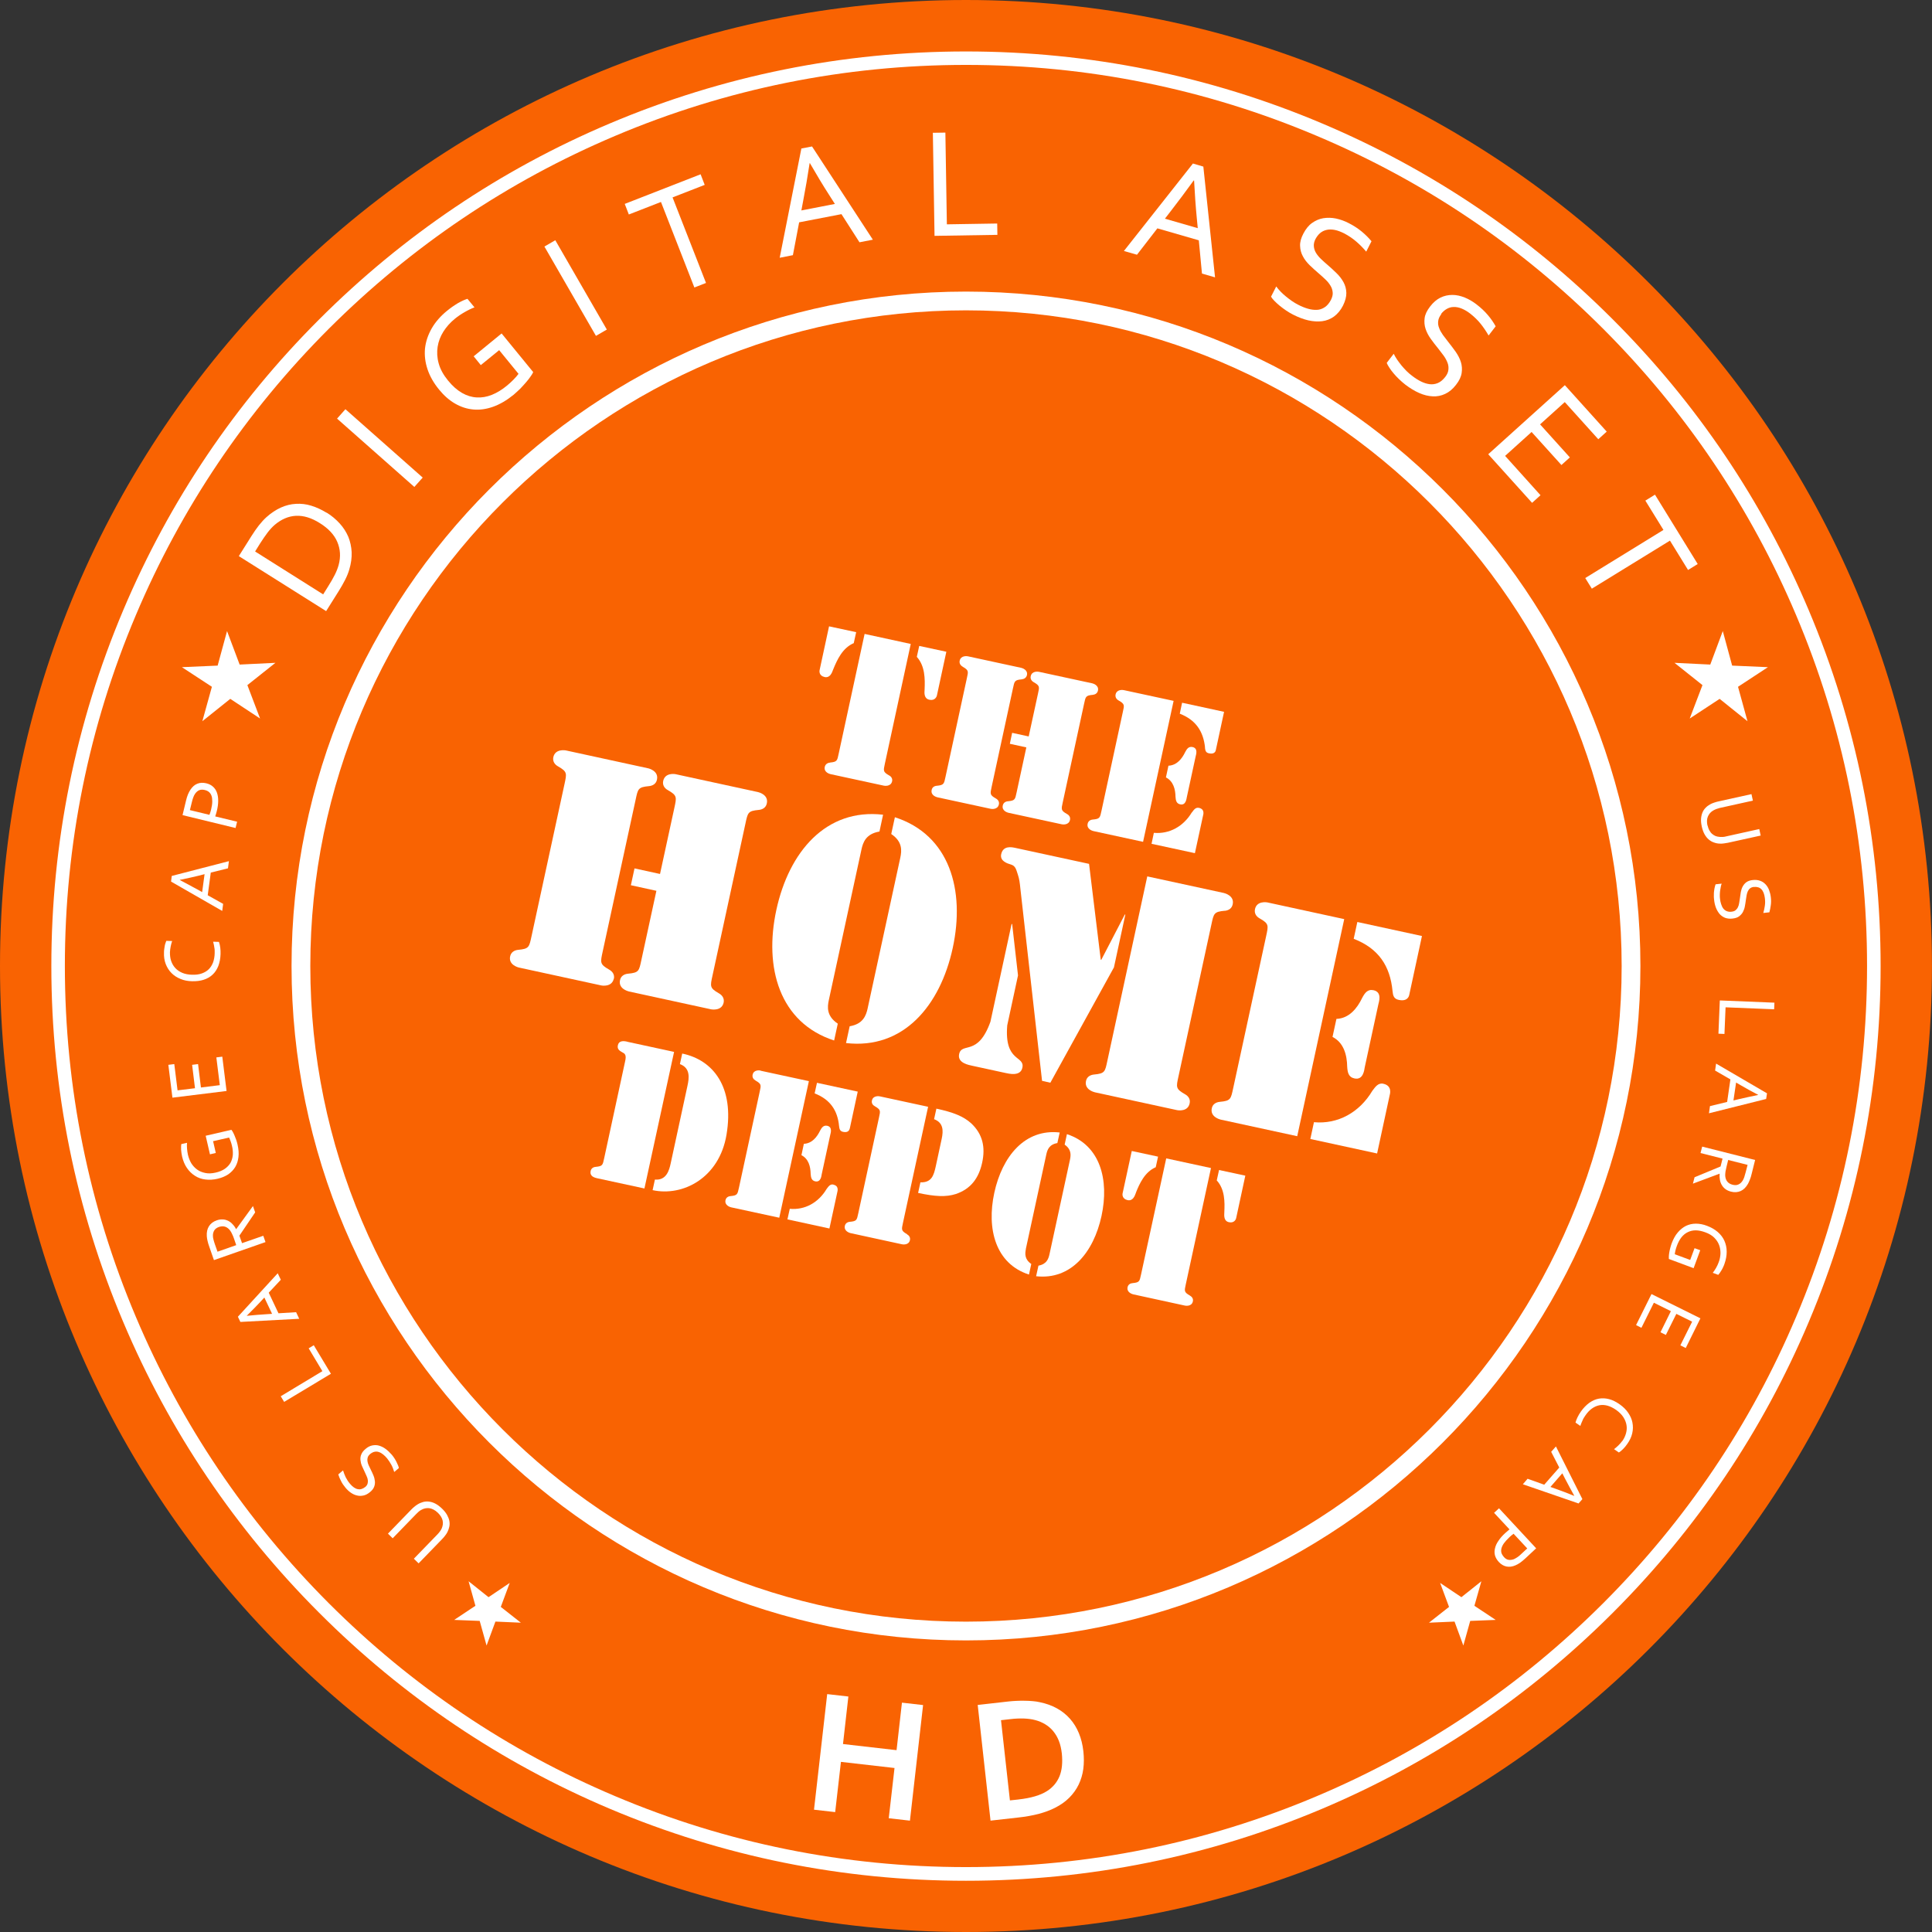 <svg width="52" height="52" viewBox="0 0 52 52" fill="none" xmlns="http://www.w3.org/2000/svg">
<rect x="0" y="0" width="52" height="52" fill="#333333" stroke="none"/>
<path d="M26 52C40.359 52 51.999 40.359 51.999 26C51.999 11.641 40.359 0 26 0C11.64 0 -0 11.641 -0 26C-0 40.359 11.64 52 26 52Z" fill="#F96302"/>
<path d="M26 44.152C15.99 44.152 7.847 36.01 7.847 26C7.847 15.99 15.99 7.848 26 7.848C36.009 7.848 44.152 15.99 44.152 26C44.152 36.01 36.009 44.152 26 44.152ZM26 8.353C16.27 8.353 8.352 16.268 8.352 26C8.352 35.732 16.27 43.647 26 43.647C35.729 43.647 43.647 35.73 43.647 26C43.647 16.27 35.729 8.353 26 8.353Z" fill="white"/>
<path d="M26 50.621C22.678 50.621 19.454 49.968 16.415 48.684C13.483 47.444 10.849 45.669 8.592 43.41C6.333 41.151 4.558 38.519 3.319 35.587C2.034 32.548 1.382 29.322 1.382 26.003C1.382 22.684 2.034 19.457 3.319 16.418C4.558 13.486 6.333 10.852 8.592 8.595C10.851 6.336 13.483 4.561 16.415 3.322C19.454 2.037 22.68 1.385 26 1.385C29.319 1.385 32.545 2.037 35.584 3.322C38.516 4.561 41.15 6.336 43.407 8.595C45.666 10.854 47.441 13.486 48.68 16.418C49.965 19.457 50.617 22.684 50.617 26.003C50.617 29.322 49.965 32.548 48.68 35.587C47.441 38.519 45.666 41.153 43.407 43.41C41.148 45.669 38.516 47.444 35.584 48.684C32.545 49.968 29.319 50.621 26 50.621ZM26 1.747C22.728 1.747 19.551 2.389 16.557 3.657C13.668 4.879 11.076 6.626 8.849 8.85C6.625 11.075 4.876 13.669 3.656 16.558C2.389 19.552 1.746 22.729 1.746 26C1.746 29.272 2.389 32.448 3.656 35.442C4.878 38.332 6.625 40.923 8.849 43.15C11.074 45.375 13.668 47.124 16.557 48.344C19.551 49.611 22.728 50.253 26 50.253C29.271 50.253 32.448 49.611 35.442 48.344C38.331 47.122 40.923 45.375 43.15 43.15C45.374 40.926 47.123 38.332 48.343 35.442C49.61 32.448 50.252 29.272 50.252 26C50.252 22.729 49.61 19.552 48.343 16.558C47.121 13.669 45.374 11.077 43.15 8.85C40.925 6.623 38.331 4.876 35.442 3.657C32.448 2.389 29.271 1.747 26 1.747Z" fill="white"/>
<path d="M8.79 13.796C8.928 13.881 9.045 13.981 9.145 14.091C9.245 14.201 9.32 14.321 9.375 14.448C9.427 14.578 9.457 14.716 9.465 14.863C9.47 15.011 9.45 15.163 9.402 15.325C9.375 15.418 9.337 15.513 9.287 15.61C9.237 15.708 9.18 15.808 9.113 15.915L8.778 16.448L6.428 14.968L6.766 14.431C6.833 14.323 6.901 14.228 6.966 14.143C7.033 14.058 7.101 13.983 7.173 13.918C7.298 13.806 7.428 13.721 7.56 13.661C7.693 13.601 7.828 13.568 7.965 13.561C8.103 13.553 8.24 13.568 8.378 13.611C8.515 13.653 8.653 13.716 8.79 13.801V13.796ZM8.61 14.081C8.385 13.938 8.17 13.873 7.965 13.883C7.763 13.893 7.573 13.976 7.398 14.123C7.33 14.181 7.266 14.251 7.203 14.333C7.141 14.416 7.073 14.513 7.003 14.623L6.866 14.843L8.698 15.998L8.835 15.778C8.905 15.668 8.963 15.565 9.01 15.473C9.057 15.38 9.092 15.29 9.115 15.206C9.175 14.983 9.16 14.776 9.077 14.583C8.995 14.391 8.838 14.223 8.61 14.081Z" fill="white"/>
<path d="M11.152 13.106L9.072 11.267L9.297 11.014L11.377 12.854L11.152 13.106Z" fill="white"/>
<path d="M13.431 9.428L12.941 9.827L12.749 9.59L13.501 8.975L14.351 10.015C14.339 10.045 14.316 10.085 14.281 10.132C14.249 10.18 14.209 10.232 14.161 10.287C14.114 10.342 14.061 10.4 14.004 10.46C13.946 10.517 13.884 10.572 13.824 10.625C13.639 10.775 13.456 10.882 13.274 10.947C13.091 11.012 12.916 11.037 12.744 11.022C12.572 11.007 12.409 10.955 12.252 10.865C12.094 10.775 11.949 10.647 11.817 10.485C11.674 10.31 11.569 10.127 11.507 9.94C11.444 9.752 11.422 9.565 11.439 9.38C11.459 9.195 11.519 9.015 11.619 8.84C11.719 8.665 11.857 8.508 12.032 8.365C12.079 8.328 12.127 8.29 12.177 8.255C12.227 8.22 12.277 8.19 12.324 8.16C12.372 8.133 12.419 8.108 12.464 8.088C12.509 8.068 12.547 8.053 12.582 8.043L12.771 8.273C12.689 8.303 12.601 8.345 12.507 8.4C12.412 8.453 12.322 8.515 12.239 8.583C12.117 8.683 12.017 8.795 11.934 8.925C11.854 9.053 11.802 9.188 11.779 9.333C11.757 9.478 11.764 9.625 11.807 9.78C11.849 9.935 11.932 10.087 12.057 10.24C12.179 10.39 12.304 10.5 12.434 10.575C12.564 10.65 12.697 10.69 12.832 10.697C12.966 10.705 13.101 10.682 13.239 10.627C13.376 10.572 13.511 10.49 13.644 10.38C13.706 10.33 13.764 10.275 13.819 10.22C13.874 10.165 13.919 10.112 13.956 10.062L13.434 9.423L13.431 9.428Z" fill="white"/>
<path d="M16.04 9.04L14.653 6.636L14.946 6.466L16.333 8.87L16.04 9.04Z" fill="white"/>
<path d="M19.004 7.615L18.689 7.738L17.79 5.436L16.925 5.773L16.815 5.488L18.857 4.691L18.967 4.976L18.102 5.313L19.002 7.615H19.004Z" fill="white"/>
<path d="M20.986 6.936L21.569 3.997L21.856 3.942L23.493 6.451L23.133 6.521L22.648 5.764L21.509 5.984L21.341 6.868L20.984 6.938L20.986 6.936ZM21.791 4.394C21.736 4.756 21.679 5.086 21.621 5.386L21.569 5.664L22.471 5.489L22.319 5.251C22.151 4.991 21.979 4.704 21.799 4.392H21.791V4.394Z" fill="white"/>
<path d="M25.445 3.566L25.485 6.038L26.84 6.016L26.845 6.321L25.153 6.348L25.108 3.574L25.445 3.569V3.566Z" fill="white"/>
<path d="M30.252 6.753L32.108 4.401L32.388 4.484L32.703 7.465L32.351 7.363L32.266 6.468L31.151 6.146L30.602 6.856L30.252 6.756V6.753ZM32.129 4.856C31.913 5.154 31.714 5.421 31.526 5.663L31.354 5.886L32.238 6.141L32.211 5.861C32.181 5.554 32.158 5.219 32.139 4.859H32.131L32.129 4.856Z" fill="white"/>
<path d="M35.41 6.426C35.372 6.498 35.357 6.566 35.362 6.628C35.367 6.691 35.387 6.751 35.42 6.806C35.455 6.863 35.497 6.915 35.554 6.97C35.612 7.025 35.669 7.078 35.732 7.13C35.817 7.203 35.897 7.278 35.974 7.353C36.052 7.428 36.114 7.51 36.162 7.598C36.209 7.685 36.234 7.78 36.237 7.883C36.239 7.985 36.209 8.1 36.147 8.225C36.082 8.353 35.999 8.45 35.904 8.52C35.809 8.588 35.702 8.63 35.587 8.645C35.469 8.66 35.347 8.652 35.215 8.623C35.082 8.593 34.947 8.54 34.807 8.47C34.742 8.438 34.68 8.4 34.617 8.358C34.555 8.315 34.495 8.273 34.442 8.228C34.387 8.183 34.342 8.14 34.3 8.098C34.257 8.055 34.23 8.018 34.21 7.985L34.35 7.71C34.382 7.755 34.422 7.8 34.467 7.848C34.512 7.895 34.562 7.94 34.615 7.983C34.667 8.025 34.722 8.068 34.777 8.105C34.832 8.143 34.887 8.175 34.942 8.203C35.027 8.248 35.115 8.283 35.2 8.308C35.285 8.333 35.367 8.343 35.442 8.34C35.517 8.338 35.59 8.313 35.654 8.27C35.719 8.228 35.774 8.163 35.822 8.073C35.859 7.998 35.877 7.93 35.869 7.868C35.864 7.805 35.844 7.743 35.809 7.688C35.775 7.63 35.73 7.575 35.675 7.523C35.62 7.47 35.559 7.415 35.495 7.36C35.41 7.288 35.33 7.215 35.252 7.14C35.175 7.065 35.112 6.985 35.067 6.898C35.02 6.813 34.995 6.718 34.992 6.618C34.987 6.518 35.017 6.408 35.08 6.288C35.145 6.163 35.222 6.066 35.315 6.001C35.407 5.936 35.507 5.891 35.617 5.873C35.727 5.856 35.84 5.858 35.955 5.881C36.072 5.906 36.187 5.946 36.302 6.006C36.434 6.073 36.549 6.148 36.652 6.233C36.752 6.316 36.839 6.403 36.914 6.493L36.772 6.773C36.692 6.678 36.604 6.588 36.509 6.506C36.414 6.423 36.304 6.348 36.182 6.283C36.087 6.236 36.002 6.203 35.922 6.188C35.842 6.173 35.77 6.173 35.705 6.188C35.639 6.203 35.582 6.231 35.532 6.273C35.482 6.316 35.442 6.368 35.407 6.433L35.41 6.426Z" fill="white"/>
<path d="M38.794 8.453C38.744 8.518 38.716 8.58 38.709 8.643C38.701 8.705 38.709 8.768 38.734 8.827C38.756 8.89 38.791 8.95 38.836 9.015C38.881 9.077 38.929 9.14 38.981 9.205C39.051 9.292 39.116 9.38 39.179 9.467C39.241 9.557 39.289 9.647 39.319 9.742C39.349 9.837 39.356 9.935 39.341 10.037C39.326 10.14 39.276 10.247 39.189 10.357C39.101 10.472 39.004 10.552 38.896 10.602C38.789 10.652 38.676 10.675 38.559 10.667C38.441 10.662 38.321 10.632 38.196 10.577C38.071 10.522 37.949 10.447 37.824 10.352C37.767 10.307 37.712 10.26 37.657 10.207C37.602 10.155 37.552 10.1 37.507 10.047C37.462 9.995 37.424 9.942 37.392 9.892C37.359 9.842 37.337 9.802 37.324 9.767L37.512 9.522C37.537 9.572 37.567 9.625 37.604 9.68C37.642 9.735 37.682 9.787 37.724 9.84C37.767 9.892 37.814 9.942 37.861 9.99C37.909 10.037 37.959 10.08 38.007 10.115C38.084 10.175 38.161 10.225 38.241 10.265C38.321 10.305 38.399 10.33 38.476 10.34C38.551 10.35 38.626 10.34 38.699 10.31C38.771 10.28 38.836 10.225 38.899 10.145C38.949 10.08 38.979 10.015 38.984 9.95C38.991 9.887 38.984 9.822 38.959 9.76C38.934 9.697 38.901 9.635 38.856 9.572C38.811 9.51 38.761 9.445 38.709 9.38C38.639 9.295 38.571 9.207 38.509 9.12C38.446 9.032 38.399 8.942 38.369 8.85C38.339 8.758 38.331 8.66 38.344 8.563C38.356 8.465 38.406 8.36 38.489 8.253C38.574 8.14 38.669 8.06 38.771 8.01C38.874 7.96 38.981 7.938 39.091 7.938C39.201 7.938 39.311 7.963 39.424 8.008C39.534 8.053 39.641 8.115 39.743 8.195C39.861 8.285 39.961 8.38 40.046 8.48C40.131 8.58 40.201 8.683 40.256 8.783L40.066 9.03C40.003 8.922 39.933 8.817 39.856 8.72C39.779 8.623 39.684 8.53 39.574 8.443C39.491 8.378 39.411 8.333 39.336 8.303C39.261 8.273 39.191 8.26 39.124 8.263C39.056 8.263 38.996 8.283 38.939 8.315C38.881 8.348 38.831 8.393 38.786 8.45L38.794 8.453Z" fill="white"/>
<path d="M40.511 12.271L41.463 13.329L41.236 13.534L40.056 12.226L42.118 10.367L43.245 11.617L43.018 11.822L42.116 10.822L41.451 11.422L42.253 12.311L42.026 12.516L41.223 11.627L40.506 12.274L40.511 12.271Z" fill="white"/>
<path d="M42.845 15.845L42.667 15.558L44.772 14.263L44.285 13.474L44.544 13.314L45.694 15.181L45.434 15.341L44.947 14.551L42.843 15.845H42.845Z" fill="white"/>
<path d="M22.689 46.941L24.131 47.106L24.276 45.827L24.845 45.892L24.491 49.003L23.921 48.938L24.076 47.586L22.634 47.421L22.479 48.773L21.909 48.708L22.264 45.597L22.834 45.662L22.689 46.944V46.941Z" fill="white"/>
<path d="M26.66 49.001L26.315 45.889L27.137 45.796C27.21 45.789 27.285 45.781 27.36 45.779C27.435 45.776 27.51 45.774 27.582 45.776C27.655 45.776 27.725 45.781 27.792 45.786C27.86 45.791 27.925 45.801 27.982 45.814C28.154 45.849 28.309 45.904 28.444 45.979C28.582 46.054 28.699 46.149 28.799 46.261C28.899 46.374 28.979 46.504 29.039 46.651C29.099 46.796 29.139 46.959 29.159 47.136C29.177 47.303 29.177 47.463 29.157 47.613C29.137 47.763 29.094 47.903 29.032 48.033C28.969 48.163 28.884 48.281 28.779 48.386C28.674 48.491 28.547 48.581 28.394 48.658C28.267 48.723 28.122 48.776 27.957 48.821C27.792 48.863 27.605 48.898 27.395 48.92L26.655 49.003L26.66 49.001ZM27.412 48.433C27.745 48.396 28.002 48.321 28.179 48.208C28.337 48.108 28.449 47.973 28.517 47.808C28.584 47.643 28.604 47.438 28.579 47.194C28.564 47.066 28.539 46.954 28.499 46.854C28.459 46.754 28.409 46.669 28.347 46.594C28.285 46.519 28.214 46.459 28.132 46.409C28.049 46.359 27.959 46.321 27.862 46.296C27.77 46.271 27.669 46.259 27.56 46.254C27.45 46.251 27.327 46.254 27.192 46.271L26.942 46.299L27.182 48.458L27.417 48.433H27.412Z" fill="white"/>
<path d="M11.784 40.716C11.746 40.678 11.707 40.651 11.669 40.631C11.632 40.611 11.591 40.598 11.554 40.593C11.517 40.588 11.479 40.591 11.442 40.598C11.404 40.606 11.369 40.621 11.334 40.641C11.312 40.653 11.289 40.668 11.267 40.688C11.244 40.708 11.222 40.728 11.204 40.748L10.569 41.403L10.442 41.278L11.074 40.626C11.099 40.601 11.124 40.576 11.154 40.553C11.182 40.528 11.212 40.508 11.239 40.491C11.287 40.461 11.337 40.441 11.389 40.426C11.442 40.413 11.494 40.408 11.549 40.416C11.604 40.423 11.662 40.441 11.719 40.471C11.777 40.501 11.836 40.546 11.896 40.603C11.954 40.658 11.999 40.716 12.031 40.771C12.061 40.826 12.084 40.881 12.094 40.933C12.104 40.986 12.104 41.038 12.094 41.088C12.084 41.138 12.066 41.186 12.044 41.233C12.027 41.268 12.004 41.301 11.979 41.333C11.954 41.366 11.927 41.398 11.899 41.426L11.267 42.078L11.139 41.953L11.774 41.298C11.796 41.276 11.819 41.248 11.839 41.221C11.859 41.193 11.877 41.166 11.889 41.138C11.919 41.068 11.929 40.998 11.914 40.928C11.899 40.858 11.857 40.788 11.787 40.718L11.784 40.716Z" fill="white"/>
<path d="M9.827 40.026C9.86 39.999 9.882 39.969 9.892 39.936C9.902 39.904 9.905 39.871 9.9 39.836C9.895 39.801 9.885 39.766 9.867 39.729C9.852 39.691 9.832 39.654 9.815 39.614C9.79 39.561 9.765 39.509 9.742 39.456C9.72 39.404 9.707 39.352 9.702 39.299C9.697 39.246 9.702 39.194 9.725 39.144C9.745 39.094 9.782 39.044 9.84 38.997C9.897 38.947 9.957 38.917 10.02 38.904C10.082 38.892 10.142 38.892 10.2 38.909C10.26 38.927 10.32 38.954 10.377 38.997C10.435 39.039 10.49 39.092 10.545 39.154C10.57 39.184 10.592 39.214 10.615 39.249C10.637 39.284 10.657 39.316 10.672 39.349C10.687 39.382 10.702 39.414 10.714 39.441C10.727 39.469 10.732 39.494 10.735 39.514L10.61 39.619C10.602 39.589 10.592 39.559 10.579 39.526C10.567 39.494 10.552 39.461 10.535 39.429C10.517 39.396 10.5 39.367 10.48 39.337C10.46 39.306 10.44 39.279 10.42 39.254C10.387 39.214 10.352 39.179 10.315 39.149C10.277 39.119 10.242 39.096 10.202 39.084C10.165 39.069 10.125 39.066 10.085 39.074C10.045 39.081 10.005 39.102 9.962 39.136C9.93 39.164 9.907 39.194 9.897 39.227C9.887 39.259 9.885 39.291 9.89 39.327C9.895 39.361 9.905 39.399 9.922 39.436C9.94 39.474 9.957 39.511 9.977 39.551C10.005 39.604 10.027 39.656 10.05 39.709C10.072 39.761 10.085 39.814 10.09 39.864C10.095 39.916 10.09 39.966 10.07 40.016C10.052 40.066 10.015 40.114 9.96 40.159C9.902 40.206 9.845 40.239 9.785 40.251C9.725 40.264 9.667 40.266 9.61 40.251C9.552 40.239 9.5 40.214 9.447 40.179C9.395 40.144 9.347 40.099 9.302 40.046C9.252 39.986 9.21 39.926 9.18 39.864C9.147 39.801 9.122 39.741 9.105 39.684L9.233 39.576C9.252 39.639 9.277 39.701 9.305 39.761C9.335 39.821 9.372 39.879 9.42 39.936C9.455 39.979 9.492 40.011 9.527 40.036C9.562 40.059 9.597 40.076 9.632 40.081C9.667 40.089 9.7 40.086 9.732 40.076C9.765 40.066 9.797 40.049 9.827 40.024V40.026Z" fill="white"/>
<path d="M7.558 37.579L8.677 36.905L8.308 36.29L8.445 36.207L8.907 36.975L7.648 37.732L7.555 37.579H7.558Z" fill="white"/>
<path d="M8.055 35.495L6.47 35.58L6.403 35.44L7.475 34.27L7.558 34.445L7.233 34.793L7.495 35.347L7.97 35.318L8.052 35.492L8.055 35.495ZM6.645 35.415C6.838 35.395 7.015 35.382 7.175 35.372L7.323 35.362L7.115 34.923L7.015 35.032C6.903 35.153 6.778 35.278 6.643 35.412V35.417L6.645 35.415Z" fill="white"/>
<path d="M6.511 33.461L7.086 33.261L7.146 33.431L5.758 33.916L5.633 33.556C5.611 33.496 5.596 33.443 5.586 33.398C5.576 33.353 5.568 33.313 5.566 33.273C5.559 33.168 5.578 33.078 5.623 33.006C5.668 32.933 5.739 32.878 5.833 32.846C5.888 32.826 5.943 32.818 5.993 32.821C6.043 32.821 6.091 32.836 6.136 32.856C6.178 32.876 6.221 32.906 6.256 32.946C6.293 32.983 6.326 33.028 6.353 33.081H6.358L6.808 32.461L6.868 32.631L6.443 33.258L6.516 33.463L6.511 33.461ZM5.851 33.691L6.358 33.513L6.301 33.346C6.283 33.293 6.266 33.251 6.248 33.216C6.233 33.181 6.216 33.151 6.196 33.123C6.158 33.071 6.113 33.036 6.063 33.018C6.013 33.001 5.956 33.003 5.893 33.023C5.833 33.046 5.791 33.076 5.766 33.118C5.741 33.161 5.728 33.211 5.731 33.268C5.731 33.296 5.736 33.328 5.746 33.363C5.753 33.398 5.769 33.443 5.786 33.496L5.854 33.688L5.851 33.691Z" fill="white"/>
<path d="M5.733 30.704L5.808 31.032L5.651 31.069L5.536 30.569L6.228 30.409C6.238 30.422 6.253 30.442 6.268 30.469C6.283 30.497 6.298 30.527 6.313 30.564C6.328 30.599 6.343 30.639 6.358 30.679C6.373 30.722 6.383 30.762 6.393 30.804C6.421 30.927 6.431 31.039 6.418 31.142C6.406 31.244 6.378 31.331 6.331 31.411C6.283 31.489 6.221 31.554 6.141 31.609C6.061 31.661 5.966 31.701 5.858 31.726C5.741 31.754 5.631 31.759 5.526 31.746C5.421 31.734 5.328 31.699 5.246 31.646C5.164 31.594 5.091 31.524 5.031 31.436C4.971 31.349 4.929 31.246 4.901 31.129C4.894 31.099 4.889 31.067 4.884 31.034C4.879 31.002 4.876 30.971 4.874 30.942C4.874 30.912 4.874 30.884 4.874 30.859C4.874 30.834 4.876 30.812 4.879 30.794L5.034 30.759C5.029 30.804 5.029 30.857 5.034 30.914C5.039 30.971 5.046 31.029 5.059 31.084C5.079 31.166 5.108 31.239 5.148 31.309C5.191 31.376 5.243 31.434 5.306 31.479C5.368 31.524 5.441 31.554 5.526 31.571C5.611 31.589 5.701 31.584 5.803 31.561C5.903 31.539 5.986 31.504 6.051 31.459C6.116 31.414 6.166 31.361 6.203 31.299C6.238 31.236 6.258 31.166 6.266 31.089C6.271 31.012 6.266 30.927 6.243 30.839C6.233 30.797 6.223 30.757 6.208 30.719C6.193 30.682 6.181 30.647 6.166 30.617L5.741 30.714L5.733 30.704Z" fill="white"/>
<path d="M5.916 29.207L5.823 28.46L5.983 28.44L6.098 29.364L4.641 29.544L4.531 28.66L4.691 28.64L4.779 29.347L5.248 29.29L5.171 28.66L5.331 28.64L5.408 29.27L5.916 29.207Z" fill="white"/>
<path d="M4.574 25.63C4.574 25.713 4.581 25.79 4.606 25.863C4.631 25.935 4.666 25.998 4.716 26.053C4.766 26.108 4.828 26.15 4.903 26.183C4.978 26.215 5.068 26.233 5.168 26.235C5.268 26.238 5.358 26.228 5.433 26.2C5.508 26.173 5.571 26.135 5.621 26.085C5.671 26.035 5.708 25.973 5.736 25.9C5.761 25.828 5.776 25.748 5.778 25.658C5.778 25.633 5.778 25.608 5.778 25.58C5.778 25.553 5.773 25.525 5.768 25.498C5.763 25.471 5.761 25.443 5.753 25.416C5.748 25.388 5.741 25.366 5.736 25.346L5.893 25.351C5.908 25.393 5.921 25.445 5.928 25.503C5.936 25.56 5.938 25.618 5.936 25.678C5.933 25.8 5.911 25.908 5.876 26C5.838 26.093 5.788 26.173 5.721 26.233C5.656 26.295 5.576 26.34 5.483 26.37C5.391 26.4 5.286 26.413 5.171 26.41C5.056 26.408 4.951 26.388 4.858 26.348C4.763 26.31 4.683 26.258 4.616 26.19C4.549 26.123 4.498 26.043 4.461 25.948C4.424 25.853 4.409 25.748 4.414 25.633C4.414 25.603 4.416 25.573 4.421 25.543C4.426 25.513 4.429 25.485 4.434 25.458C4.439 25.43 4.446 25.405 4.454 25.383C4.461 25.36 4.469 25.34 4.476 25.323L4.633 25.328C4.618 25.373 4.604 25.421 4.594 25.473C4.584 25.525 4.576 25.578 4.574 25.63Z" fill="white"/>
<path d="M5.981 24.518L4.604 23.728L4.623 23.576L6.161 23.178L6.136 23.371L5.673 23.486L5.591 24.096L6.006 24.328L5.981 24.518ZM4.841 23.686C5.013 23.776 5.171 23.861 5.311 23.938L5.441 24.011L5.506 23.528L5.361 23.566C5.201 23.606 5.028 23.643 4.841 23.681V23.686Z" fill="white"/>
<path d="M6.383 22.111L6.34 22.286L4.913 21.939L5.008 21.544C5.023 21.484 5.038 21.432 5.058 21.384C5.078 21.337 5.101 21.292 5.126 21.254C5.178 21.177 5.238 21.122 5.311 21.094C5.383 21.064 5.463 21.062 5.551 21.082C5.623 21.099 5.683 21.129 5.731 21.172C5.778 21.214 5.816 21.267 5.838 21.332C5.861 21.394 5.873 21.469 5.873 21.552C5.873 21.634 5.861 21.727 5.836 21.827C5.823 21.874 5.811 21.924 5.793 21.974L6.38 22.116L6.383 22.111ZM5.638 21.929C5.646 21.907 5.656 21.881 5.663 21.857C5.671 21.832 5.678 21.807 5.683 21.784C5.703 21.702 5.713 21.632 5.713 21.569C5.713 21.509 5.708 21.457 5.691 21.414C5.676 21.372 5.651 21.339 5.621 21.314C5.591 21.289 5.551 21.272 5.506 21.262C5.451 21.249 5.401 21.252 5.361 21.269C5.318 21.287 5.283 21.319 5.251 21.364C5.231 21.392 5.216 21.424 5.201 21.464C5.186 21.504 5.173 21.549 5.161 21.602L5.111 21.804L5.636 21.931L5.638 21.929Z" fill="white"/>
<path d="M13.479 43.25L14.019 43.675L13.334 43.645L13.096 44.29L12.911 43.627L12.224 43.6L12.796 43.22L12.612 42.56L13.149 42.988L13.719 42.605L13.479 43.25Z" fill="white"/>
<path d="M6.45 17.887L7.413 17.84L6.658 18.44L7 19.339L6.198 18.81L5.446 19.412L5.703 18.485L4.896 17.957L5.858 17.915L6.111 16.985L6.45 17.887Z" fill="white"/>
<path d="M39.001 43.25L38.461 43.675L39.149 43.645L39.386 44.29L39.571 43.627L40.256 43.6L39.684 43.22L39.871 42.56L39.334 42.988L38.761 42.605L39.001 43.25Z" fill="white"/>
<path d="M46.032 17.887L45.069 17.84L45.822 18.44L45.479 19.339L46.284 18.81L47.034 19.412L46.779 18.485L47.584 17.957L46.621 17.915L46.369 16.985L46.032 17.887Z" fill="white"/>
<path d="M45.959 22.216C45.972 22.269 45.987 22.314 46.009 22.351C46.029 22.389 46.054 22.421 46.084 22.446C46.114 22.471 46.144 22.491 46.179 22.504C46.214 22.516 46.252 22.524 46.294 22.526C46.319 22.526 46.346 22.526 46.377 22.526C46.407 22.524 46.434 22.519 46.462 22.511L47.351 22.314L47.389 22.489L46.504 22.684C46.471 22.691 46.434 22.696 46.397 22.701C46.359 22.706 46.324 22.709 46.291 22.706C46.237 22.706 46.181 22.694 46.132 22.676C46.079 22.659 46.034 22.631 45.992 22.596C45.949 22.561 45.912 22.514 45.879 22.456C45.847 22.399 45.822 22.329 45.804 22.249C45.787 22.169 45.779 22.099 45.784 22.036C45.789 21.974 45.802 21.916 45.822 21.869C45.842 21.819 45.872 21.776 45.907 21.741C45.942 21.704 45.984 21.674 46.029 21.649C46.062 21.631 46.099 21.614 46.139 21.602C46.179 21.589 46.219 21.576 46.257 21.569L47.141 21.374L47.179 21.549L46.289 21.746C46.257 21.754 46.224 21.764 46.192 21.776C46.159 21.789 46.129 21.804 46.104 21.819C46.039 21.859 45.994 21.914 45.967 21.979C45.939 22.046 45.937 22.126 45.957 22.224L45.959 22.216Z" fill="white"/>
<path d="M47.209 23.871C47.166 23.876 47.131 23.888 47.106 23.908C47.079 23.928 47.059 23.956 47.044 23.986C47.029 24.016 47.019 24.053 47.011 24.093C47.004 24.133 46.999 24.176 46.991 24.218C46.984 24.276 46.974 24.333 46.964 24.39C46.954 24.448 46.936 24.498 46.911 24.546C46.886 24.593 46.851 24.63 46.809 24.663C46.766 24.695 46.706 24.715 46.631 24.723C46.556 24.733 46.489 24.723 46.431 24.703C46.374 24.68 46.324 24.645 46.284 24.601C46.244 24.553 46.209 24.495 46.184 24.43C46.159 24.363 46.141 24.288 46.134 24.206C46.129 24.168 46.126 24.128 46.129 24.088C46.129 24.048 46.129 24.008 46.136 23.973C46.141 23.936 46.146 23.903 46.154 23.873C46.161 23.843 46.169 23.818 46.176 23.801L46.339 23.783C46.329 23.811 46.319 23.841 46.314 23.876C46.306 23.911 46.301 23.946 46.296 23.981C46.291 24.016 46.291 24.053 46.289 24.088C46.289 24.123 46.289 24.158 46.294 24.188C46.299 24.238 46.309 24.288 46.324 24.333C46.339 24.378 46.356 24.418 46.381 24.451C46.406 24.483 46.436 24.508 46.474 24.523C46.511 24.538 46.556 24.546 46.609 24.538C46.651 24.533 46.689 24.52 46.714 24.498C46.739 24.476 46.761 24.451 46.776 24.418C46.791 24.386 46.804 24.351 46.809 24.311C46.816 24.27 46.821 24.228 46.829 24.183C46.836 24.126 46.844 24.068 46.854 24.011C46.864 23.956 46.881 23.903 46.906 23.858C46.931 23.813 46.964 23.773 47.006 23.743C47.049 23.713 47.106 23.693 47.178 23.686C47.254 23.678 47.319 23.686 47.373 23.706C47.431 23.726 47.478 23.758 47.519 23.801C47.559 23.843 47.591 23.893 47.614 23.953C47.636 24.011 47.653 24.076 47.661 24.143C47.671 24.221 47.671 24.296 47.661 24.363C47.651 24.43 47.641 24.495 47.623 24.555L47.459 24.573C47.478 24.511 47.491 24.445 47.501 24.378C47.511 24.313 47.511 24.243 47.501 24.168C47.493 24.113 47.483 24.066 47.466 24.026C47.449 23.986 47.429 23.953 47.404 23.931C47.379 23.906 47.349 23.888 47.316 23.881C47.284 23.871 47.246 23.868 47.209 23.873V23.871Z" fill="white"/>
<path d="M47.751 27.165L46.444 27.112L46.414 27.829L46.252 27.822L46.289 26.927L47.759 26.987L47.751 27.165Z" fill="white"/>
<path d="M46.189 28.627L47.559 29.427L47.536 29.579L45.997 29.964L46.024 29.771L46.486 29.659L46.574 29.052L46.162 28.814L46.189 28.624V28.627ZM47.324 29.469C47.151 29.379 46.996 29.294 46.856 29.212L46.727 29.137L46.656 29.619L46.801 29.584C46.961 29.547 47.134 29.509 47.321 29.471V29.466L47.324 29.469Z" fill="white"/>
<path d="M46.359 31.183L45.77 31.034L45.814 30.861L47.239 31.221L47.147 31.591C47.132 31.653 47.117 31.706 47.099 31.748C47.081 31.791 47.067 31.828 47.047 31.863C46.994 31.956 46.929 32.021 46.852 32.056C46.774 32.091 46.687 32.098 46.589 32.073C46.532 32.058 46.482 32.036 46.442 32.006C46.402 31.976 46.369 31.941 46.344 31.898C46.319 31.856 46.302 31.811 46.292 31.758C46.282 31.706 46.279 31.651 46.284 31.591H46.279L45.565 31.858L45.609 31.686L46.309 31.396L46.362 31.186L46.359 31.183ZM47.037 31.353L46.514 31.221L46.472 31.393C46.459 31.446 46.449 31.493 46.442 31.531C46.437 31.568 46.434 31.606 46.434 31.636C46.437 31.701 46.454 31.756 46.487 31.798C46.519 31.841 46.567 31.871 46.634 31.888C46.697 31.903 46.749 31.901 46.794 31.878C46.839 31.858 46.877 31.821 46.907 31.771C46.922 31.748 46.934 31.718 46.947 31.683C46.959 31.648 46.971 31.603 46.986 31.548L47.037 31.351V31.353Z" fill="white"/>
<path d="M45.492 33.91L45.609 33.595L45.762 33.65L45.584 34.133L44.917 33.885C44.917 33.868 44.917 33.843 44.917 33.813C44.917 33.783 44.924 33.748 44.929 33.71C44.934 33.673 44.944 33.633 44.955 33.59C44.965 33.548 44.979 33.508 44.992 33.468C45.037 33.35 45.089 33.251 45.157 33.173C45.222 33.096 45.297 33.035 45.377 32.995C45.459 32.956 45.547 32.935 45.644 32.935C45.739 32.935 45.842 32.953 45.944 32.993C46.057 33.035 46.152 33.09 46.232 33.158C46.312 33.228 46.372 33.305 46.412 33.395C46.452 33.485 46.474 33.583 46.474 33.69C46.474 33.798 46.454 33.905 46.414 34.018C46.404 34.048 46.392 34.078 46.377 34.108C46.364 34.138 46.349 34.165 46.334 34.19C46.319 34.215 46.304 34.24 46.289 34.26C46.274 34.28 46.259 34.298 46.247 34.313L46.099 34.258C46.129 34.223 46.157 34.178 46.187 34.128C46.217 34.078 46.239 34.025 46.259 33.973C46.289 33.895 46.304 33.815 46.307 33.735C46.307 33.655 46.297 33.58 46.269 33.508C46.242 33.435 46.197 33.37 46.137 33.31C46.077 33.251 45.997 33.203 45.899 33.168C45.804 33.133 45.717 33.115 45.637 33.115C45.557 33.115 45.487 33.133 45.422 33.166C45.357 33.198 45.302 33.245 45.254 33.305C45.207 33.368 45.167 33.44 45.135 33.528C45.12 33.568 45.107 33.608 45.097 33.648C45.087 33.688 45.08 33.725 45.077 33.758L45.487 33.91H45.492Z" fill="white"/>
<path d="M44.514 35.063L44.179 35.738L44.035 35.665L44.45 34.83L45.767 35.483L45.372 36.282L45.227 36.21L45.544 35.573L45.119 35.363L44.837 35.93L44.692 35.858L44.972 35.29L44.514 35.063Z" fill="white"/>
<path d="M43.665 38.786C43.712 38.719 43.745 38.649 43.765 38.574C43.785 38.501 43.79 38.426 43.777 38.354C43.765 38.282 43.737 38.212 43.692 38.142C43.647 38.072 43.582 38.009 43.5 37.949C43.417 37.892 43.337 37.852 43.26 37.832C43.182 37.812 43.11 37.809 43.04 37.824C42.97 37.839 42.905 37.869 42.843 37.914C42.78 37.959 42.725 38.019 42.673 38.094C42.658 38.114 42.645 38.136 42.63 38.159C42.615 38.181 42.603 38.209 42.593 38.234C42.583 38.259 42.57 38.284 42.56 38.309C42.55 38.334 42.543 38.356 42.535 38.379L42.405 38.289C42.415 38.244 42.435 38.197 42.46 38.144C42.485 38.092 42.515 38.042 42.55 37.992C42.62 37.892 42.698 37.814 42.78 37.754C42.863 37.697 42.948 37.659 43.038 37.644C43.127 37.629 43.218 37.634 43.312 37.659C43.407 37.684 43.5 37.732 43.595 37.799C43.687 37.864 43.765 37.939 43.822 38.024C43.88 38.109 43.92 38.197 43.937 38.289C43.955 38.382 43.955 38.479 43.932 38.576C43.91 38.674 43.865 38.771 43.797 38.866C43.78 38.891 43.76 38.916 43.742 38.939C43.722 38.961 43.702 38.984 43.682 39.004C43.662 39.024 43.642 39.041 43.625 39.056C43.605 39.071 43.59 39.084 43.572 39.094L43.442 39.004C43.48 38.976 43.517 38.944 43.557 38.906C43.595 38.869 43.63 38.829 43.662 38.786H43.665Z" fill="white"/>
<path d="M41.878 38.931L42.59 40.349L42.487 40.466L40.988 39.949L41.115 39.801L41.563 39.961L41.968 39.499L41.75 39.076L41.878 38.931ZM42.37 40.256C42.275 40.086 42.193 39.929 42.117 39.786L42.05 39.654L41.73 40.021L41.87 40.071C42.025 40.126 42.19 40.188 42.367 40.261H42.37V40.256Z" fill="white"/>
<path d="M40.213 40.718L40.346 40.596L41.346 41.673L41.048 41.951C41.003 41.99 40.961 42.028 40.918 42.058C40.876 42.088 40.833 42.111 40.791 42.13C40.706 42.168 40.623 42.178 40.548 42.163C40.473 42.148 40.403 42.108 40.341 42.041C40.291 41.986 40.256 41.928 40.238 41.866C40.221 41.803 40.221 41.741 40.238 41.673C40.253 41.606 40.283 41.538 40.331 41.471C40.376 41.401 40.438 41.331 40.513 41.263C40.548 41.231 40.588 41.196 40.628 41.163L40.216 40.721L40.213 40.718ZM40.738 41.281C40.718 41.296 40.698 41.311 40.678 41.328C40.658 41.346 40.638 41.361 40.623 41.378C40.561 41.436 40.513 41.491 40.478 41.538C40.443 41.588 40.421 41.636 40.411 41.678C40.401 41.723 40.401 41.763 40.413 41.801C40.426 41.838 40.448 41.873 40.478 41.908C40.518 41.951 40.558 41.976 40.603 41.983C40.648 41.99 40.696 41.983 40.746 41.966C40.776 41.953 40.808 41.933 40.843 41.911C40.878 41.888 40.913 41.856 40.953 41.818L41.106 41.676L40.738 41.281Z" fill="white"/>
<path d="M22.341 20.526C22.271 20.532 22.216 20.569 22.199 20.639C22.166 20.786 22.331 20.831 22.354 20.836L23.788 21.146C23.808 21.151 23.978 21.176 24.011 21.029C24.026 20.959 23.991 20.901 23.928 20.869C23.763 20.774 23.776 20.746 23.816 20.556L24.513 17.332L23.271 17.062L22.573 20.287C22.534 20.474 22.531 20.506 22.341 20.524V20.526Z" fill="white"/>
<path d="M22.191 18.222C22.334 18.252 22.386 18.127 22.426 18.017C22.531 17.76 22.674 17.44 22.979 17.31L23.044 17.015L22.314 16.858L22.059 18.04C22.054 18.06 22.041 18.19 22.194 18.222H22.191Z" fill="white"/>
<path d="M24.886 18.552C24.876 18.667 24.873 18.804 25.016 18.834C25.168 18.867 25.211 18.744 25.216 18.724L25.471 17.542L24.741 17.385L24.676 17.68C24.898 17.925 24.898 18.274 24.886 18.552Z" fill="white"/>
<path d="M27.689 19.822L27.242 19.724L27.18 20.019L27.624 20.116L27.362 21.329C27.322 21.516 27.32 21.549 27.13 21.566C27.06 21.571 27.005 21.609 26.99 21.679C26.957 21.826 27.122 21.871 27.142 21.876L28.577 22.186C28.597 22.191 28.767 22.216 28.799 22.068C28.814 21.998 28.779 21.941 28.717 21.909C28.552 21.814 28.562 21.786 28.604 21.596L29.179 18.939C29.219 18.752 29.221 18.719 29.411 18.702C29.481 18.694 29.536 18.659 29.551 18.589C29.584 18.442 29.419 18.397 29.399 18.392L27.964 18.082C27.944 18.077 27.774 18.052 27.742 18.2C27.727 18.27 27.762 18.327 27.824 18.362C27.989 18.457 27.979 18.485 27.937 18.672L27.687 19.824L27.689 19.822Z" fill="white"/>
<path d="M25.91 17.945C26.075 18.04 26.065 18.067 26.023 18.255L25.448 20.911C25.408 21.099 25.405 21.131 25.215 21.149C25.145 21.154 25.09 21.191 25.076 21.261C25.043 21.409 25.208 21.454 25.228 21.459L26.663 21.769C26.683 21.774 26.853 21.799 26.885 21.651C26.9 21.581 26.865 21.524 26.803 21.491C26.638 21.396 26.65 21.369 26.69 21.179L27.265 18.522C27.305 18.335 27.307 18.302 27.497 18.285C27.567 18.277 27.622 18.242 27.64 18.172C27.672 18.025 27.507 17.98 27.487 17.975L26.053 17.665C26.033 17.66 25.863 17.635 25.83 17.782C25.815 17.852 25.85 17.91 25.913 17.945H25.91Z" fill="white"/>
<path d="M31.381 20.924C31.581 21.026 31.636 21.244 31.639 21.446C31.646 21.539 31.659 21.626 31.764 21.649C31.921 21.684 31.934 21.494 31.944 21.454L32.181 20.359C32.189 20.319 32.254 20.142 32.099 20.107C31.991 20.084 31.944 20.159 31.901 20.239C31.814 20.422 31.674 20.599 31.449 20.609L31.381 20.924Z" fill="white"/>
<path d="M29.274 22.171C29.242 22.318 29.407 22.363 29.427 22.368L30.766 22.658L31.588 18.864L30.249 18.575C30.229 18.57 30.059 18.544 30.026 18.692C30.012 18.762 30.047 18.82 30.109 18.854C30.274 18.949 30.264 18.977 30.221 19.164L29.647 21.821C29.607 22.009 29.604 22.041 29.414 22.058C29.344 22.064 29.289 22.101 29.274 22.171Z" fill="white"/>
<path d="M32.078 21.866C31.853 22.241 31.479 22.453 31.056 22.416L30.994 22.711L32.161 22.963L32.381 21.948C32.386 21.928 32.433 21.779 32.271 21.744C32.178 21.724 32.131 21.799 32.081 21.866H32.078Z" fill="white"/>
<path d="M32.431 20.122C32.441 20.204 32.454 20.259 32.541 20.276C32.694 20.309 32.719 20.214 32.724 20.189L32.946 19.159L31.816 18.914L31.754 19.209C32.184 19.377 32.389 19.682 32.434 20.122H32.431Z" fill="white"/>
<path d="M16.523 26.345C16.545 26.235 16.49 26.15 16.395 26.097C16.14 25.952 16.158 25.907 16.22 25.617L17.108 21.524C17.17 21.234 17.173 21.186 17.465 21.159C17.573 21.149 17.66 21.094 17.682 20.984C17.732 20.756 17.477 20.686 17.445 20.679L15.236 20.199C15.203 20.192 14.943 20.152 14.893 20.379C14.871 20.489 14.926 20.574 15.018 20.626C15.273 20.771 15.255 20.816 15.193 21.106L14.306 25.2C14.243 25.49 14.241 25.538 13.948 25.565C13.841 25.575 13.756 25.63 13.731 25.738C13.681 25.965 13.936 26.035 13.968 26.042L16.178 26.522C16.208 26.53 16.47 26.57 16.52 26.342L16.523 26.345Z" fill="white"/>
<path d="M17.765 23.523L17.078 23.373L16.98 23.826L17.667 23.976L17.262 25.843C17.2 26.132 17.198 26.18 16.905 26.207C16.798 26.217 16.71 26.272 16.688 26.38C16.638 26.607 16.893 26.677 16.925 26.685L19.134 27.165C19.167 27.172 19.427 27.212 19.477 26.985C19.499 26.875 19.444 26.79 19.352 26.737C19.097 26.592 19.114 26.547 19.177 26.257L20.064 22.164C20.127 21.874 20.129 21.826 20.422 21.799C20.529 21.789 20.616 21.734 20.639 21.624C20.689 21.396 20.434 21.326 20.402 21.319L18.192 20.839C18.16 20.831 17.9 20.791 17.85 21.019C17.827 21.129 17.882 21.214 17.975 21.266C18.23 21.411 18.212 21.456 18.15 21.746L17.765 23.521V23.523Z" fill="white"/>
<path d="M22.451 28.004L22.549 27.552C22.244 27.347 22.266 27.107 22.309 26.912L23.186 22.866C23.228 22.671 23.306 22.443 23.671 22.381L23.768 21.928C22.226 21.751 21.234 22.933 20.896 24.488C20.559 26.042 20.977 27.529 22.454 28.006L22.451 28.004Z" fill="white"/>
<path d="M23.354 27.137C23.311 27.332 23.231 27.562 22.869 27.622L22.771 28.074C24.314 28.252 25.306 27.069 25.643 25.515C25.98 23.96 25.563 22.473 24.086 21.996L23.988 22.448C24.294 22.653 24.273 22.893 24.231 23.088L23.354 27.134V27.137Z" fill="white"/>
<path d="M32.961 24.515C33.069 24.505 33.156 24.45 33.178 24.34C33.228 24.113 32.974 24.043 32.941 24.035L30.879 23.588L29.804 28.556C29.742 28.846 29.739 28.894 29.447 28.921C29.34 28.931 29.252 28.986 29.23 29.094C29.18 29.321 29.435 29.391 29.467 29.399L31.679 29.879C31.709 29.886 31.971 29.926 32.019 29.699C32.044 29.589 31.989 29.504 31.894 29.451C31.639 29.306 31.656 29.261 31.719 28.971L32.606 24.878C32.669 24.588 32.671 24.54 32.964 24.513L32.961 24.515Z" fill="white"/>
<path d="M28.27 29.142L29.982 26.037L30.289 24.615H30.274L29.642 25.832H29.627L29.312 23.251L27.327 22.821C27.232 22.801 27 22.751 26.947 22.991C26.907 23.178 27.115 23.241 27.207 23.268C27.337 23.306 27.35 23.406 27.395 23.538C27.435 23.653 27.45 23.778 27.462 23.903L28.047 29.091L28.272 29.142H28.27Z" fill="white"/>
<path d="M27.4 26.255L27.242 24.87H27.227L26.658 27.499C26.32 28.449 25.888 28.037 25.815 28.372C25.763 28.614 26.085 28.666 26.173 28.686L27.062 28.879C27.148 28.896 27.465 28.981 27.517 28.739C27.59 28.404 27.025 28.599 27.11 27.597L27.4 26.252V26.255Z" fill="white"/>
<path d="M36.533 24.815L36.435 25.268C37.1 25.525 37.415 25.995 37.48 26.672C37.492 26.797 37.515 26.885 37.647 26.912C37.882 26.962 37.922 26.817 37.93 26.777L38.272 25.193L36.53 24.815H36.533Z" fill="white"/>
<path d="M35.862 27.907C36.172 28.064 36.255 28.402 36.26 28.714C36.27 28.857 36.29 28.991 36.455 29.026C36.697 29.079 36.72 28.789 36.732 28.727L37.097 27.04C37.109 26.977 37.212 26.705 36.969 26.652C36.805 26.617 36.732 26.732 36.665 26.855C36.53 27.137 36.315 27.409 35.97 27.424L35.865 27.909L35.862 27.907Z" fill="white"/>
<path d="M34.118 24.29C34.088 24.283 33.826 24.243 33.778 24.47C33.756 24.58 33.808 24.665 33.903 24.718C34.158 24.863 34.14 24.907 34.078 25.197L33.191 29.291C33.128 29.581 33.126 29.629 32.833 29.656C32.726 29.666 32.638 29.721 32.616 29.828C32.566 30.056 32.821 30.126 32.853 30.134L34.915 30.581L36.18 24.738L34.118 24.29Z" fill="white"/>
<path d="M37.232 29.169C37.092 29.139 37.017 29.254 36.937 29.359C36.592 29.939 36.012 30.264 35.365 30.204L35.268 30.656L37.065 31.046L37.402 29.484C37.41 29.452 37.482 29.224 37.232 29.169Z" fill="white"/>
<path d="M18.362 28.356L18.3 28.641C18.592 28.746 18.545 29.029 18.505 29.216L18.052 31.311C18.012 31.498 17.937 31.776 17.627 31.748L17.565 32.033C18.38 32.21 19.359 31.706 19.554 30.541C19.769 29.259 19.197 28.529 18.36 28.356H18.362Z" fill="white"/>
<path d="M16.883 28.037C16.785 28.014 16.658 28.004 16.63 28.132C16.603 28.254 16.693 28.289 16.785 28.344C16.873 28.394 16.833 28.524 16.818 28.599L16.261 31.176C16.221 31.358 16.221 31.388 16.036 31.406C15.968 31.411 15.913 31.446 15.898 31.516C15.868 31.658 15.988 31.696 16.096 31.718L17.345 31.988L18.143 28.312L16.883 28.039V28.037Z" fill="white"/>
<path d="M22.871 30.379L23.086 29.381L21.989 29.144L21.926 29.429C22.344 29.591 22.544 29.886 22.584 30.311C22.594 30.391 22.606 30.444 22.691 30.464C22.838 30.496 22.863 30.404 22.869 30.379H22.871Z" fill="white"/>
<path d="M22.431 31.883C22.344 31.863 22.297 31.936 22.247 32.003C22.029 32.368 21.664 32.573 21.257 32.535L21.194 32.82L22.324 33.065L22.537 32.083C22.541 32.063 22.586 31.918 22.431 31.886V31.883Z" fill="white"/>
<path d="M20.472 28.814C20.452 28.809 20.287 28.784 20.257 28.926C20.242 28.996 20.277 29.049 20.337 29.084C20.497 29.176 20.487 29.204 20.447 29.386L19.89 31.963C19.849 32.145 19.849 32.175 19.665 32.193C19.597 32.198 19.542 32.233 19.527 32.303C19.497 32.445 19.657 32.49 19.677 32.495L20.974 32.775L21.771 29.099L20.474 28.819L20.472 28.814Z" fill="white"/>
<path d="M21.569 31.091C21.764 31.189 21.816 31.401 21.819 31.598C21.826 31.688 21.839 31.773 21.941 31.796C22.094 31.828 22.109 31.646 22.116 31.608L22.346 30.546C22.354 30.506 22.416 30.336 22.266 30.301C22.164 30.279 22.116 30.351 22.074 30.429C21.989 30.606 21.854 30.776 21.636 30.786L21.571 31.091H21.569Z" fill="white"/>
<path d="M25.203 29.839L25.141 30.123C25.393 30.218 25.393 30.431 25.346 30.651L25.186 31.393C25.133 31.633 25.076 31.833 24.773 31.823L24.711 32.108C25.178 32.208 25.463 32.22 25.723 32.138C26.133 32.001 26.345 31.706 26.435 31.293C26.525 30.881 26.453 30.526 26.136 30.231C25.933 30.049 25.668 29.939 25.201 29.839H25.203Z" fill="white"/>
<path d="M24.413 33.218C24.253 33.125 24.263 33.098 24.303 32.915L24.98 29.789L23.683 29.509C23.663 29.504 23.498 29.479 23.468 29.621C23.453 29.691 23.488 29.744 23.548 29.776C23.708 29.869 23.698 29.896 23.658 30.079L23.101 32.655C23.061 32.838 23.061 32.868 22.876 32.885C22.809 32.89 22.754 32.925 22.739 32.995C22.709 33.138 22.869 33.183 22.886 33.188L24.276 33.49C24.296 33.495 24.461 33.52 24.491 33.378C24.506 33.308 24.471 33.255 24.411 33.22L24.413 33.218Z" fill="white"/>
<path d="M28.717 30.523L28.655 30.808C28.84 30.936 28.824 31.088 28.799 31.211L28.247 33.758C28.22 33.88 28.172 34.025 27.95 34.065L27.887 34.35C28.824 34.455 29.434 33.708 29.647 32.73C29.859 31.753 29.612 30.818 28.717 30.526V30.523Z" fill="white"/>
<path d="M27.61 33.618L28.162 31.071C28.189 30.948 28.237 30.803 28.459 30.766L28.522 30.481C27.585 30.376 26.975 31.123 26.762 32.103C26.55 33.08 26.797 34.015 27.695 34.305L27.757 34.02C27.572 33.893 27.587 33.74 27.612 33.618H27.61Z" fill="white"/>
<path d="M32.593 31.438L31.389 31.178L30.711 34.305C30.671 34.487 30.671 34.517 30.486 34.535C30.419 34.54 30.364 34.575 30.349 34.645C30.319 34.787 30.479 34.832 30.499 34.837L31.891 35.14C31.911 35.145 32.076 35.17 32.106 35.027C32.121 34.957 32.086 34.905 32.026 34.87C31.866 34.777 31.876 34.75 31.916 34.567L32.593 31.441V31.438Z" fill="white"/>
<path d="M32.751 31.773C32.968 32.011 32.966 32.351 32.953 32.621C32.946 32.733 32.941 32.866 33.078 32.896C33.226 32.928 33.268 32.808 33.271 32.788L33.518 31.643L32.811 31.491L32.748 31.776L32.751 31.773Z" fill="white"/>
<path d="M30.572 32.103C30.672 31.853 30.812 31.543 31.107 31.416L31.169 31.131L30.462 30.979L30.214 32.123C30.209 32.143 30.199 32.268 30.347 32.301C30.484 32.331 30.537 32.208 30.574 32.103H30.572Z" fill="white"/>
</svg>
